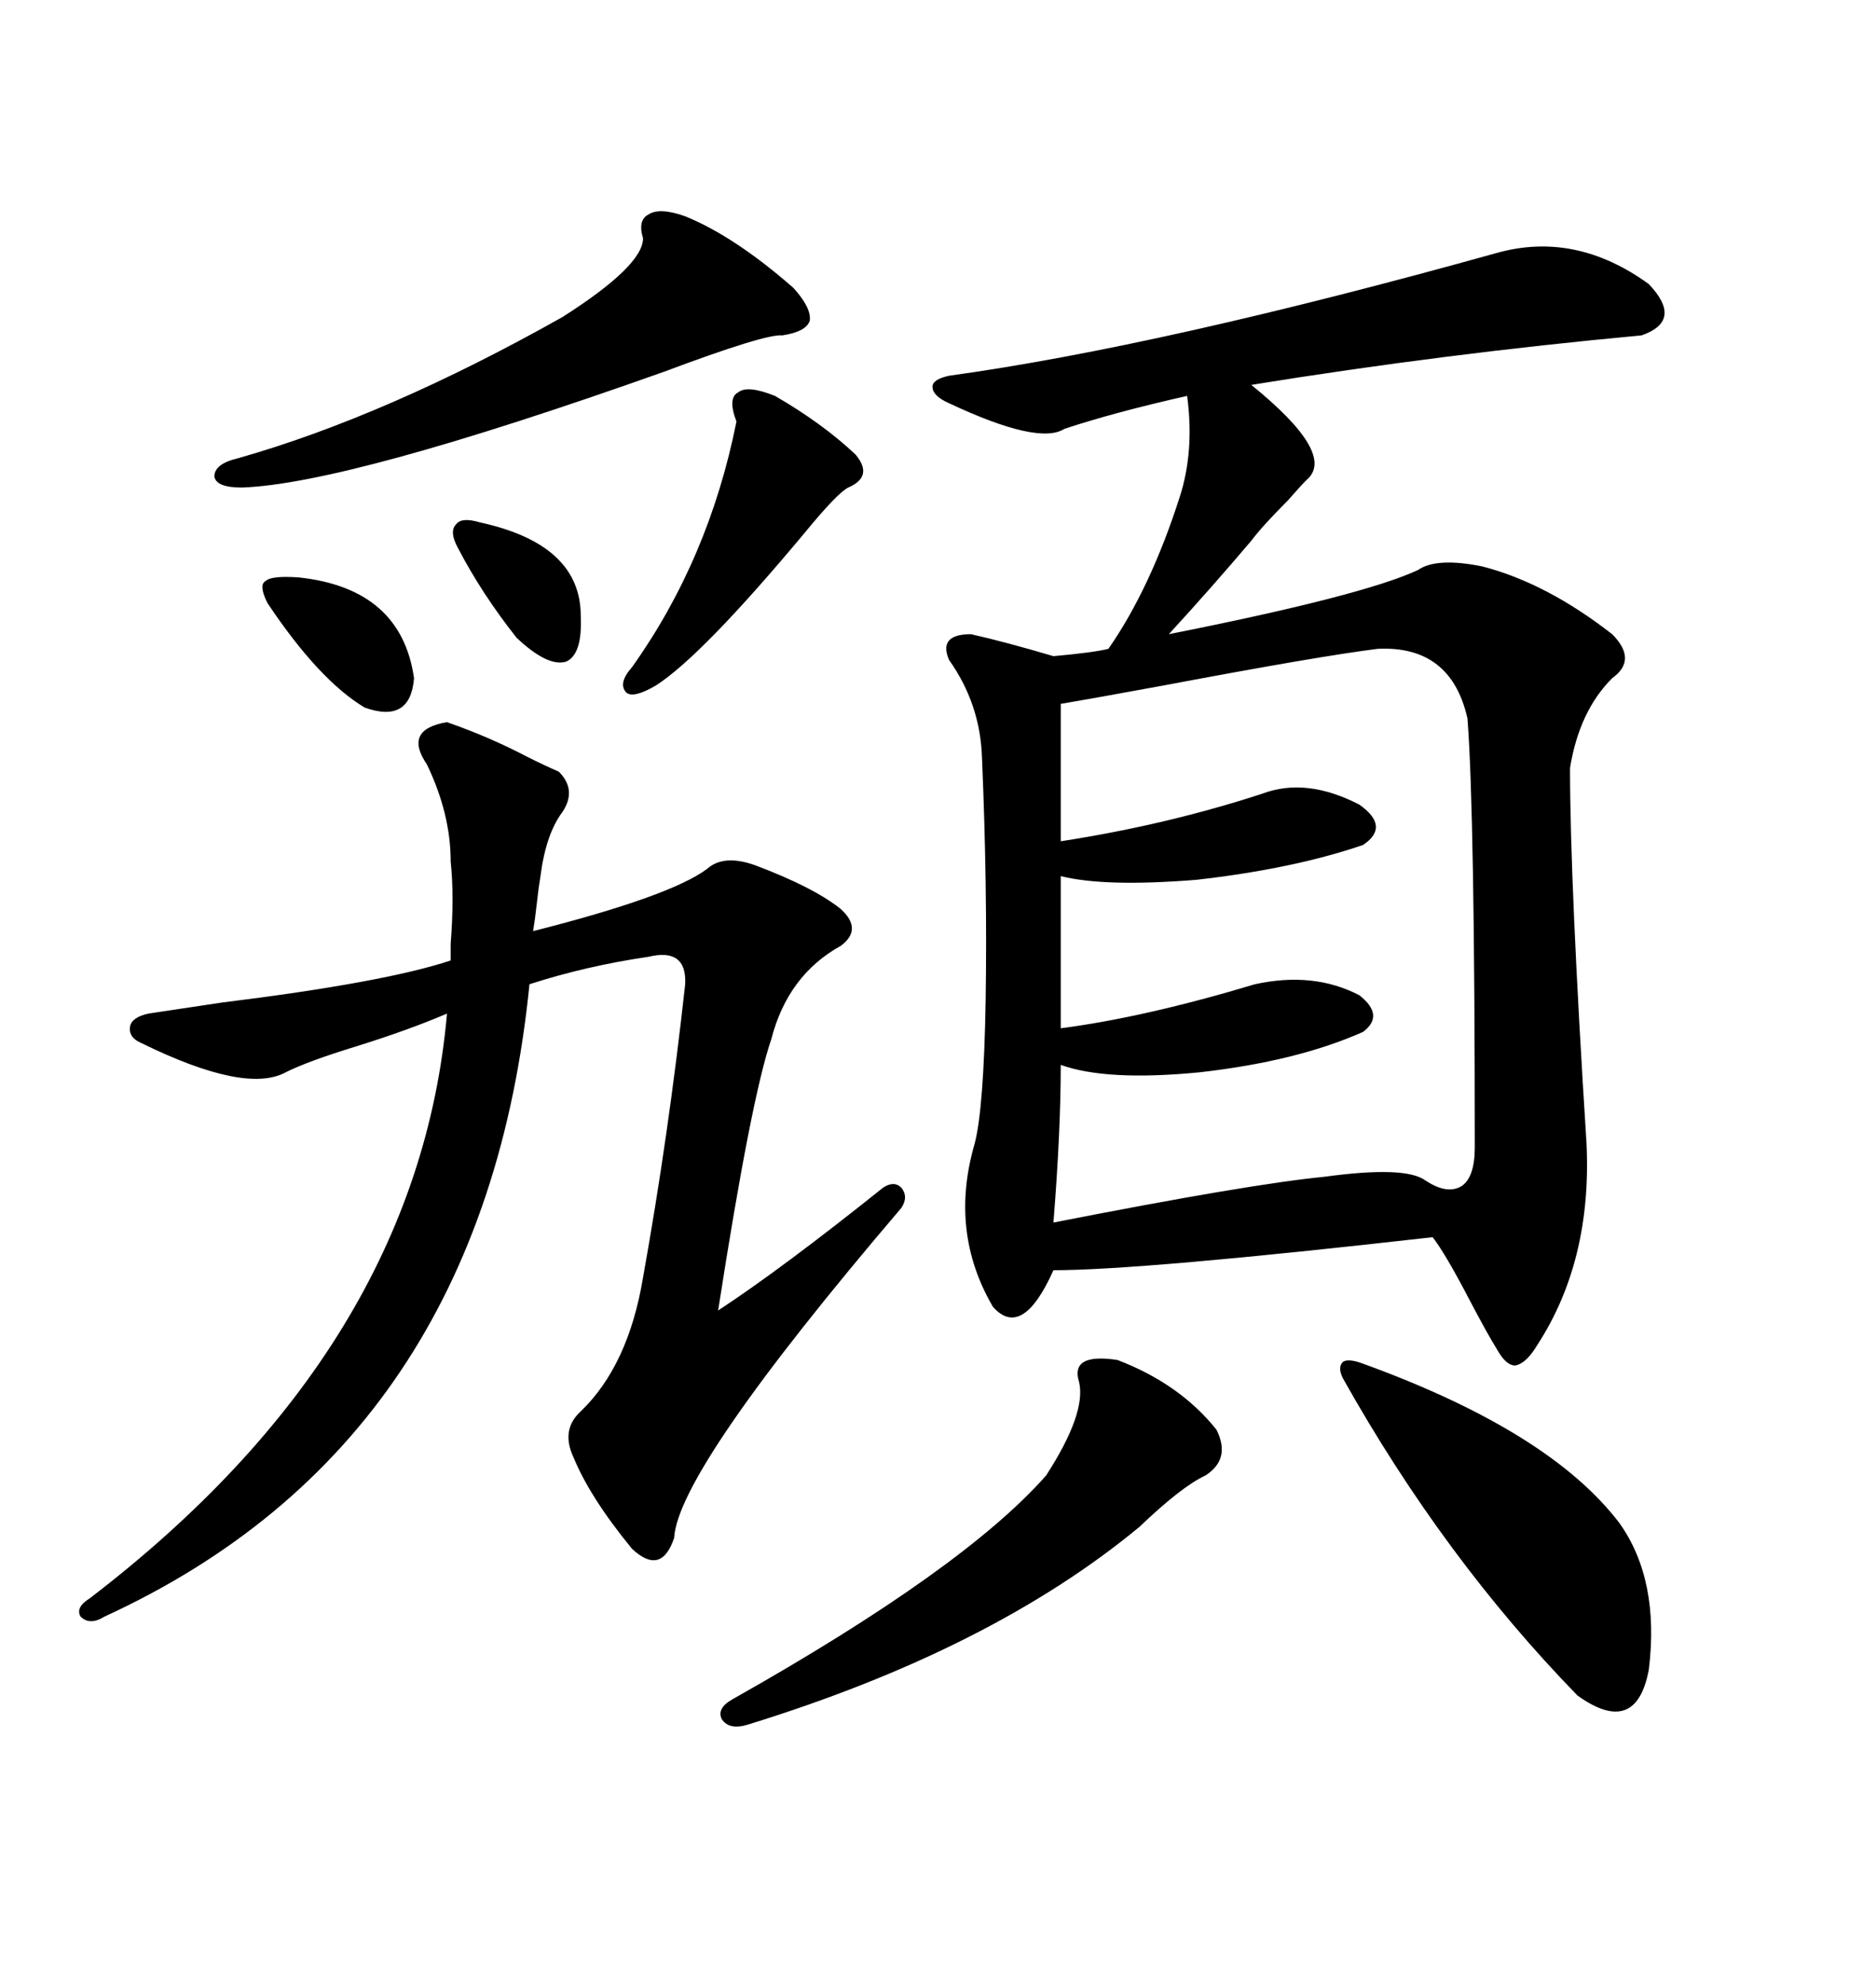 <svg xmlns="http://www.w3.org/2000/svg" xmlns:xlink="http://www.w3.org/1999/xlink" width="300" height="317.285"><path d="M239.36 40.43L239.36 40.43Q251.95 36.91 263.67 45.41L263.67 45.41Q269.24 51.27 262.50 53.61L262.50 53.61Q230.86 56.54 200.10 61.52L200.10 61.52Q213.87 72.66 208.89 76.76L208.89 76.76Q208.01 77.64 205.96 79.98L205.96 79.98Q201.86 84.08 200.10 86.43L200.10 86.43Q193.65 94.04 186.91 101.37L186.91 101.37Q217.97 95.21 226.76 91.11L226.76 91.11Q229.69 89.06 237.01 90.53L237.01 90.53Q247.27 93.16 257.81 101.37L257.81 101.37Q261.91 105.47 257.81 108.40L257.81 108.40Q252.54 113.67 251.07 122.75L251.07 122.75Q251.07 141.21 253.71 182.81L253.71 182.81Q254.59 201.56 245.80 215.04L245.80 215.04Q244.04 217.97 242.29 218.26L242.29 218.26Q240.82 218.26 239.36 215.63L239.36 215.63Q237.89 213.28 234.96 207.71L234.96 207.71Q231.15 200.39 229.10 197.75L229.10 197.75Q182.52 203.03 168.46 203.03L168.46 203.03Q163.48 214.16 158.79 208.89L158.79 208.89Q151.76 196.88 155.86 182.81L155.86 182.81Q157.32 177.25 157.62 159.96L157.62 159.96Q157.91 141.50 157.03 121.00L157.03 121.00Q156.74 112.50 151.76 105.47L151.76 105.47Q150 101.37 155.27 101.37L155.27 101.37Q160.55 102.54 168.46 104.88L168.46 104.88Q174.90 104.30 177.25 103.71L177.25 103.71Q183.98 94.04 188.67 79.39L188.67 79.39Q191.02 72.07 189.84 63.28L189.84 63.28Q178.13 65.92 170.21 68.55L170.21 68.55Q166.11 71.19 151.76 64.45L151.76 64.45Q149.12 63.28 149.12 61.82L149.12 61.82Q149.12 60.64 151.76 60.06L151.76 60.06Q185.74 55.37 239.36 40.43ZM71.48 115.43L71.48 115.43Q78.22 117.77 84.38 121.00L84.38 121.00Q87.30 122.46 89.36 123.34L89.36 123.34Q92.29 126.27 89.94 129.79L89.94 129.79Q87.30 133.30 86.43 140.04L86.43 140.04Q86.13 141.80 85.84 144.43L85.84 144.43Q85.55 147.07 85.25 148.83L85.25 148.83Q107.23 143.26 113.09 138.87L113.09 138.87Q115.72 136.52 120.70 138.28L120.70 138.28Q130.08 141.80 134.47 145.31L134.47 145.31Q137.99 148.54 134.47 151.17L134.47 151.17Q125.98 155.86 123.34 166.11L123.34 166.11Q120.12 175.49 114.84 209.47L114.84 209.47Q125.10 202.73 141.21 189.84L141.21 189.84Q142.97 188.67 144.14 189.84L144.14 189.84Q145.31 191.31 144.14 193.07L144.14 193.07Q108.40 234.96 107.81 245.80L107.81 245.80Q105.76 251.95 101.07 247.56L101.07 247.56Q94.34 239.36 91.70 232.91L91.70 232.91Q89.65 228.52 92.87 225.59L92.87 225.59Q100.49 218.26 102.83 204.20L102.83 204.20Q106.93 181.35 109.57 157.32L109.57 157.32Q109.86 151.46 103.71 152.93L103.71 152.93Q93.75 154.39 84.67 157.32L84.67 157.32Q77.34 230.57 16.70 258.40L16.70 258.40Q14.36 259.86 12.89 258.40L12.89 258.40Q12.01 256.93 14.36 255.47L14.36 255.47Q66.80 215.33 71.48 162.01L71.48 162.01Q65.33 164.65 56.84 167.29L56.84 167.29Q49.22 169.63 45.70 171.39L45.70 171.39Q39.26 174.90 22.56 166.70L22.56 166.70Q20.51 165.82 20.80 164.06L20.80 164.06Q21.09 162.60 23.73 162.01L23.73 162.01Q27.54 161.43 35.45 160.25L35.45 160.25Q61.52 157.03 72.07 153.52L72.07 153.52Q72.07 152.93 72.07 150.88L72.07 150.88Q72.66 143.26 72.07 137.70L72.07 137.70Q72.07 130.08 68.26 122.17L68.26 122.17Q64.45 116.60 71.48 115.43ZM220.31 103.71L220.31 103.71Q210.94 104.88 186.04 109.57L186.04 109.57Q174.90 111.62 169.63 112.50L169.63 112.50L169.63 134.47Q186.62 131.84 201.86 126.86L201.86 126.86Q208.89 124.22 217.38 128.61L217.38 128.61Q222.36 132.13 217.97 135.06L217.97 135.06Q206.84 138.87 191.31 140.63L191.31 140.63Q176.66 141.80 169.63 140.04L169.63 140.04L169.63 164.36Q183.11 162.60 200.68 157.32L200.68 157.32Q210.06 155.27 217.38 159.08L217.38 159.08Q221.48 162.30 217.97 164.94L217.97 164.94Q207.42 169.63 191.89 171.39L191.89 171.39Q176.95 172.85 169.63 170.21L169.63 170.21Q169.63 180.76 168.46 195.41L168.46 195.41Q199.80 189.26 211.82 188.09L211.82 188.09Q224.71 186.33 227.93 188.67L227.93 188.67Q231.45 191.02 233.79 189.55L233.79 189.55Q235.84 188.09 235.84 183.40L235.84 183.40Q235.84 130.08 234.67 114.84L234.67 114.84Q232.03 103.13 220.31 103.71ZM217.97 217.97L217.97 217.97Q247.85 228.81 258.98 243.46L258.98 243.46Q265.43 252.54 263.67 266.89L263.67 266.89Q261.62 277.73 252.25 271.00L252.25 271.00Q230.86 249.02 214.75 220.31L214.75 220.31Q213.87 218.55 214.75 217.68L214.75 217.68Q215.63 217.09 217.97 217.97ZM178.71 217.38L178.71 217.38Q188.67 221.19 194.53 228.52L194.53 228.52Q196.88 233.20 192.77 235.84L192.77 235.84Q188.96 237.60 182.23 244.04L182.23 244.04Q158.50 263.67 119.53 275.68L119.53 275.68Q116.60 276.56 115.43 274.80L115.43 274.80Q114.55 273.05 117.19 271.58L117.19 271.58Q154.10 250.78 167.29 235.84L167.29 235.84Q173.73 225.88 172.56 220.90L172.56 220.90Q171.09 216.21 178.71 217.38ZM109.57 34.57L109.57 34.57Q117.48 37.79 126.86 46.00L126.86 46.00Q129.79 49.22 129.49 51.27L129.49 51.27Q128.91 53.03 125.10 53.61L125.10 53.61Q122.46 53.32 106.05 59.47L106.05 59.47Q55.66 77.34 38.67 77.93L38.67 77.93Q34.57 77.93 34.28 76.17L34.28 76.17Q34.28 74.12 38.09 73.24L38.09 73.24Q61.82 66.50 89.94 50.68L89.94 50.68Q102.83 42.48 102.83 38.09L102.83 38.09Q101.95 35.16 103.71 34.28L103.71 34.28Q105.47 33.11 109.57 34.57ZM123.93 63.28L123.93 63.28Q131.54 67.68 136.82 72.66L136.82 72.66Q139.75 76.17 135.64 77.93L135.64 77.93Q133.89 78.81 128.61 85.25L128.61 85.25Q112.21 104.88 104.88 109.57L104.88 109.57Q101.37 111.62 100.20 110.74L100.20 110.74Q98.73 109.28 101.07 106.64L101.07 106.64Q113.38 89.36 117.77 67.38L117.77 67.38Q116.31 63.57 118.07 62.70L118.07 62.70Q119.53 61.52 123.93 63.28ZM47.75 92.29L47.75 92.29Q64.16 94.04 66.21 108.40L66.21 108.40Q65.63 115.72 58.30 113.09L58.30 113.09Q50.98 108.69 42.77 96.39L42.77 96.39Q41.31 93.46 42.48 92.87L42.48 92.87Q43.36 91.99 47.75 92.29ZM76.76 83.50L76.76 83.50Q92.87 87.01 92.87 98.44L92.87 98.44Q93.16 104.59 90.53 105.76L90.53 105.76Q87.60 106.64 82.62 101.95L82.62 101.95Q77.05 94.92 73.24 87.60L73.24 87.60Q71.78 84.96 72.95 83.79L72.95 83.79Q73.83 82.62 76.76 83.50Z"/></svg>